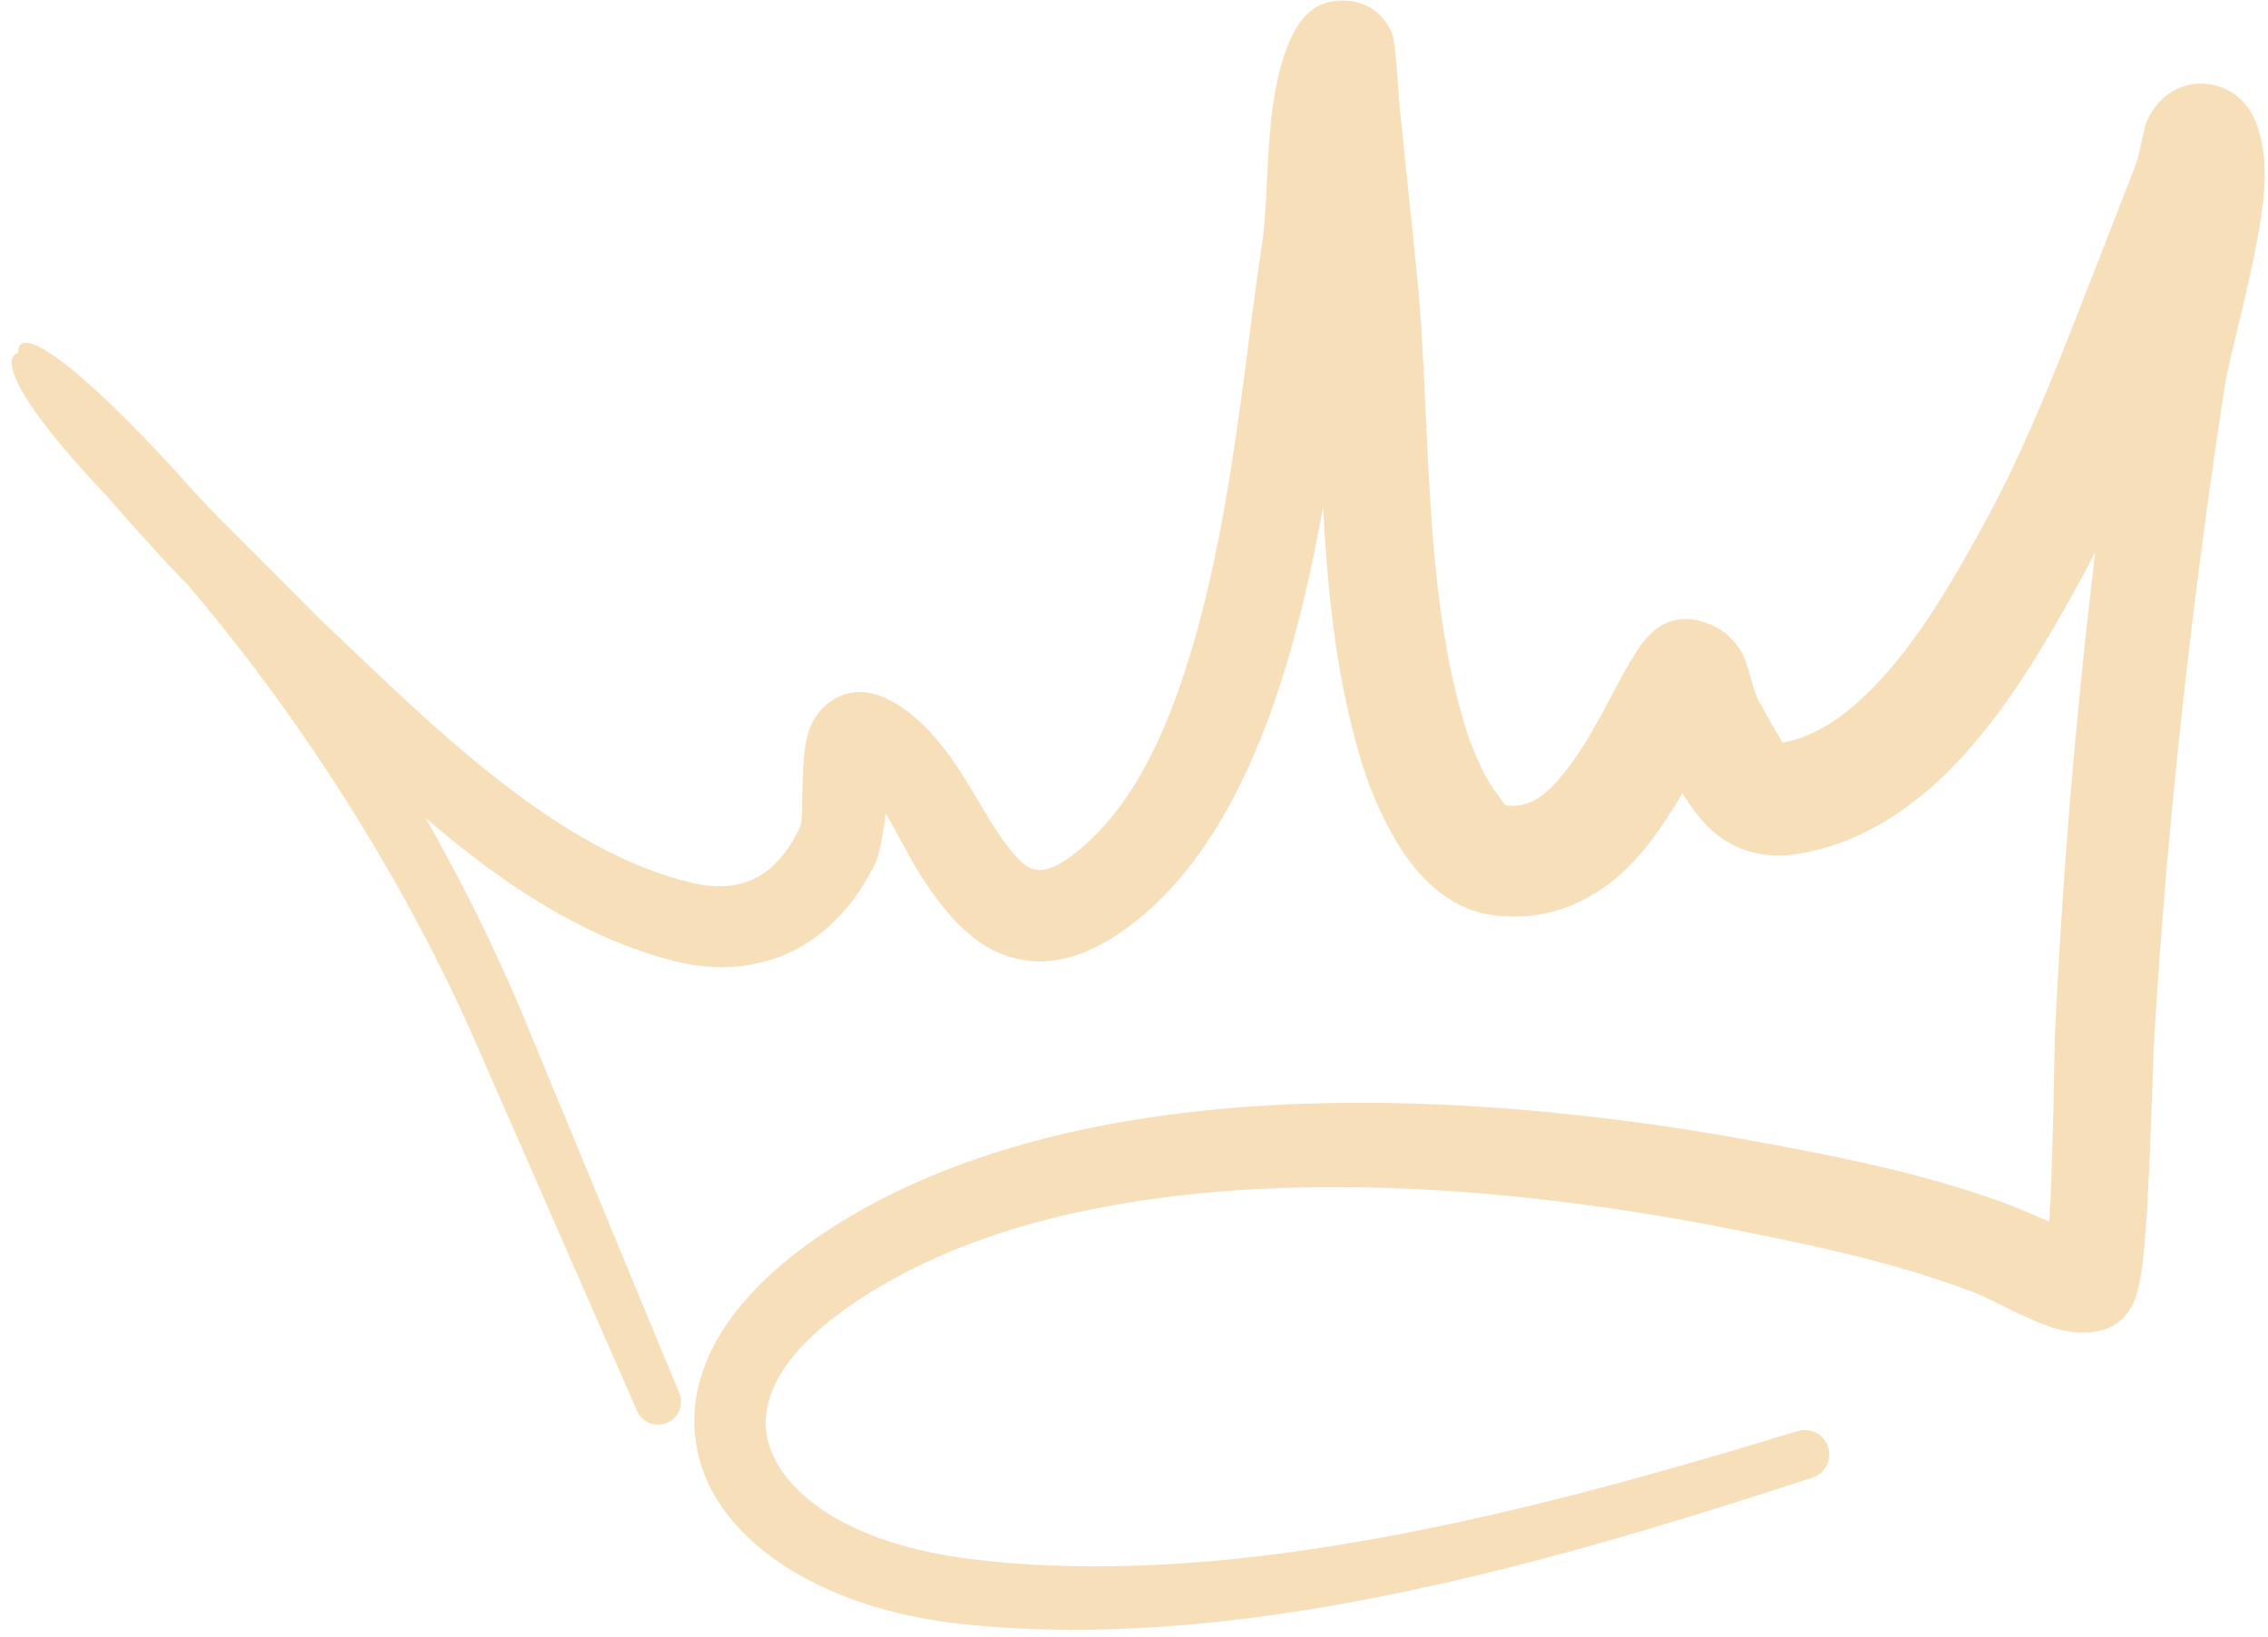 <?xml version="1.0" encoding="UTF-8" standalone="no"?><svg xmlns="http://www.w3.org/2000/svg" xmlns:xlink="http://www.w3.org/1999/xlink" clip-rule="evenodd" fill="#000000" fill-rule="evenodd" height="314.8" preserveAspectRatio="xMidYMid meet" stroke-linejoin="round" stroke-miterlimit="2" version="1" viewBox="-2.0 0.7 436.1 314.8" width="436.1" zoomAndPan="magnify"><g><g id="change1_1"><path d="M416.779,135.126C416.581,134.901 416.38,134.68 416.178,134.464L415.932,134.204L415.92,134.191L415.894,134.164L415.82,134.086L415.732,133.995L415.675,133.936L415.654,133.915C413.908,132.124 413.15,131.789 413.17,132.285C412.782,132.395 413.177,133.338 415.029,135.275L415.119,135.382C415.311,135.605 416,136.376 416.287,136.682L416.688,137.098C417.61,138.182 418.487,139.341 419.299,140.544C420.551,142.398 421.651,144.354 422.523,146.297L425.974,154.178C426.07,154.421 426.346,154.54 426.59,154.443C426.833,154.347 426.952,154.071 426.855,153.828L423.553,145.847C422.995,144.533 422.337,143.21 421.601,141.913C422.022,142.275 422.456,142.625 422.9,142.951C424.092,143.824 425.366,144.521 426.709,144.867C427.643,145.107 428.471,145.021 429.178,144.681C429.865,144.35 430.446,143.762 430.88,142.919C430.997,142.691 431.074,142.25 431.122,141.819C431.344,142.176 431.54,142.592 431.766,142.965C432.263,143.788 432.844,144.47 433.539,144.738C434.264,145.017 435.186,144.962 436.366,144.001C437.806,142.827 438.771,140.903 439.419,138.743C439.736,137.687 439.979,136.573 440.178,135.478C440.219,136.256 440.276,137.033 440.371,137.8C440.496,138.818 440.687,139.817 440.981,140.781C441.178,141.423 441.621,142.48 442.239,143.134C442.668,143.588 443.181,143.869 443.731,143.932C444.698,144.043 445.492,143.751 446.163,143.225C446.741,142.772 447.207,142.091 447.616,141.403C447.873,141.817 448.164,142.184 448.532,142.401C448.926,142.633 449.398,142.754 449.996,142.661C451.2,142.471 452.259,141.814 453.16,140.908C454.298,139.764 455.18,138.218 455.84,137.015C455.95,136.814 456.056,136.613 456.16,136.41C456.037,137.436 455.925,138.465 455.825,139.494C455.601,141.786 455.435,144.083 455.328,146.376C455.31,146.761 455.293,148.9 455.21,150.274C454.877,150.128 454.526,149.977 454.386,149.926C453.681,149.664 452.96,149.447 452.23,149.261C451.165,148.991 450.082,148.784 449.004,148.587C445.649,147.975 441.412,147.547 437.455,148.001C434.704,148.316 432.088,149.056 429.972,150.423C427.194,152.219 426.71,154.254 427.514,155.814C428.227,157.198 430.113,158.331 432.721,158.606C435.046,158.851 437.495,158.693 439.95,158.293C443.518,157.711 447.095,156.623 450.302,155.574C450.568,155.49 450.716,155.206 450.632,154.94C450.548,154.674 450.264,154.527 449.998,154.611C446.823,155.578 443.284,156.576 439.764,157.08C437.42,157.416 435.085,157.531 432.875,157.257C430.862,157.008 429.348,156.239 428.816,155.158C428.299,154.107 428.929,152.904 430.806,151.739C432.746,150.535 435.135,149.93 437.633,149.686C441.42,149.317 445.458,149.795 448.653,150.431C449.685,150.636 450.723,150.85 451.742,151.125C452.402,151.303 453.055,151.508 453.693,151.755C454.001,151.874 454.78,152.321 455.329,152.482C455.728,152.6 456.077,152.588 456.314,152.517C456.504,152.46 456.771,152.325 456.95,151.96C457.008,151.841 457.086,151.573 457.134,151.192C457.286,149.981 457.352,146.956 457.38,146.485C457.515,144.228 457.711,141.968 457.956,139.714C458.202,137.459 458.497,135.209 458.841,132.973C458.944,132.3 459.545,130.261 459.654,128.964C459.721,128.173 459.563,127.557 459.343,127.241C459.097,126.888 458.808,126.783 458.596,126.737C458.299,126.672 458.013,126.719 457.741,126.883C457.577,126.981 457.371,127.165 457.232,127.485C457.144,127.689 457.083,128.177 456.998,128.393L456.257,130.296C455.801,131.453 455.364,132.612 454.869,133.746C454.55,134.477 454.207,135.198 453.818,135.901C453.245,136.937 452.496,138.28 451.511,139.267C450.982,139.797 450.388,140.229 449.688,140.356C449.6,140.206 449.336,139.751 449.194,139.487C449.073,139.264 448.979,138.736 448.866,138.525C448.687,138.195 448.444,138.021 448.25,137.934C447.81,137.737 447.223,137.646 446.718,138.392C446.216,139.134 445.746,140.352 445.016,141.161C444.744,141.462 444.43,141.706 443.988,141.657C443.912,141.648 443.885,141.551 443.829,141.482C443.721,141.352 443.626,141.202 443.542,141.047C443.361,140.713 443.228,140.361 443.148,140.109C442.795,138.988 442.609,137.808 442.495,136.612C442.313,134.714 442.306,132.774 442.148,130.933L441.784,127.389C441.727,126.944 441.698,125.854 441.591,125.633C441.362,125.159 440.992,125.021 440.686,124.996C440.449,124.978 439.937,124.971 439.585,125.626C439.37,126.026 439.222,126.568 439.139,127.172C439.003,128.151 439.025,129.328 438.914,130.04C438.581,132.176 438.327,135.384 437.528,138.19C437.024,139.959 436.323,141.573 435.163,142.548C434.59,143.029 434.238,143.115 433.934,142.824C433.448,142.36 433.082,141.579 432.652,140.926C432.21,140.253 431.706,139.696 431.111,139.43C430.639,139.219 430.284,139.307 430.014,139.481C429.804,139.618 429.605,139.848 429.506,140.205C429.423,140.505 429.41,140.986 429.398,141.468C429.392,141.722 429.414,141.981 429.336,142.141C429.102,142.615 428.809,142.969 428.43,143.16C428.055,143.349 427.61,143.375 427.108,143.256C425.954,142.981 424.86,142.39 423.827,141.661C422.204,140.517 420.731,139.039 419.423,137.805L417.319,135.697C417.192,135.567 416.985,135.347 416.779,135.126Z" fill="#f7dfba" transform="translate(-3836.85 -1160.359) scale(9.29)"/></g></g></svg>